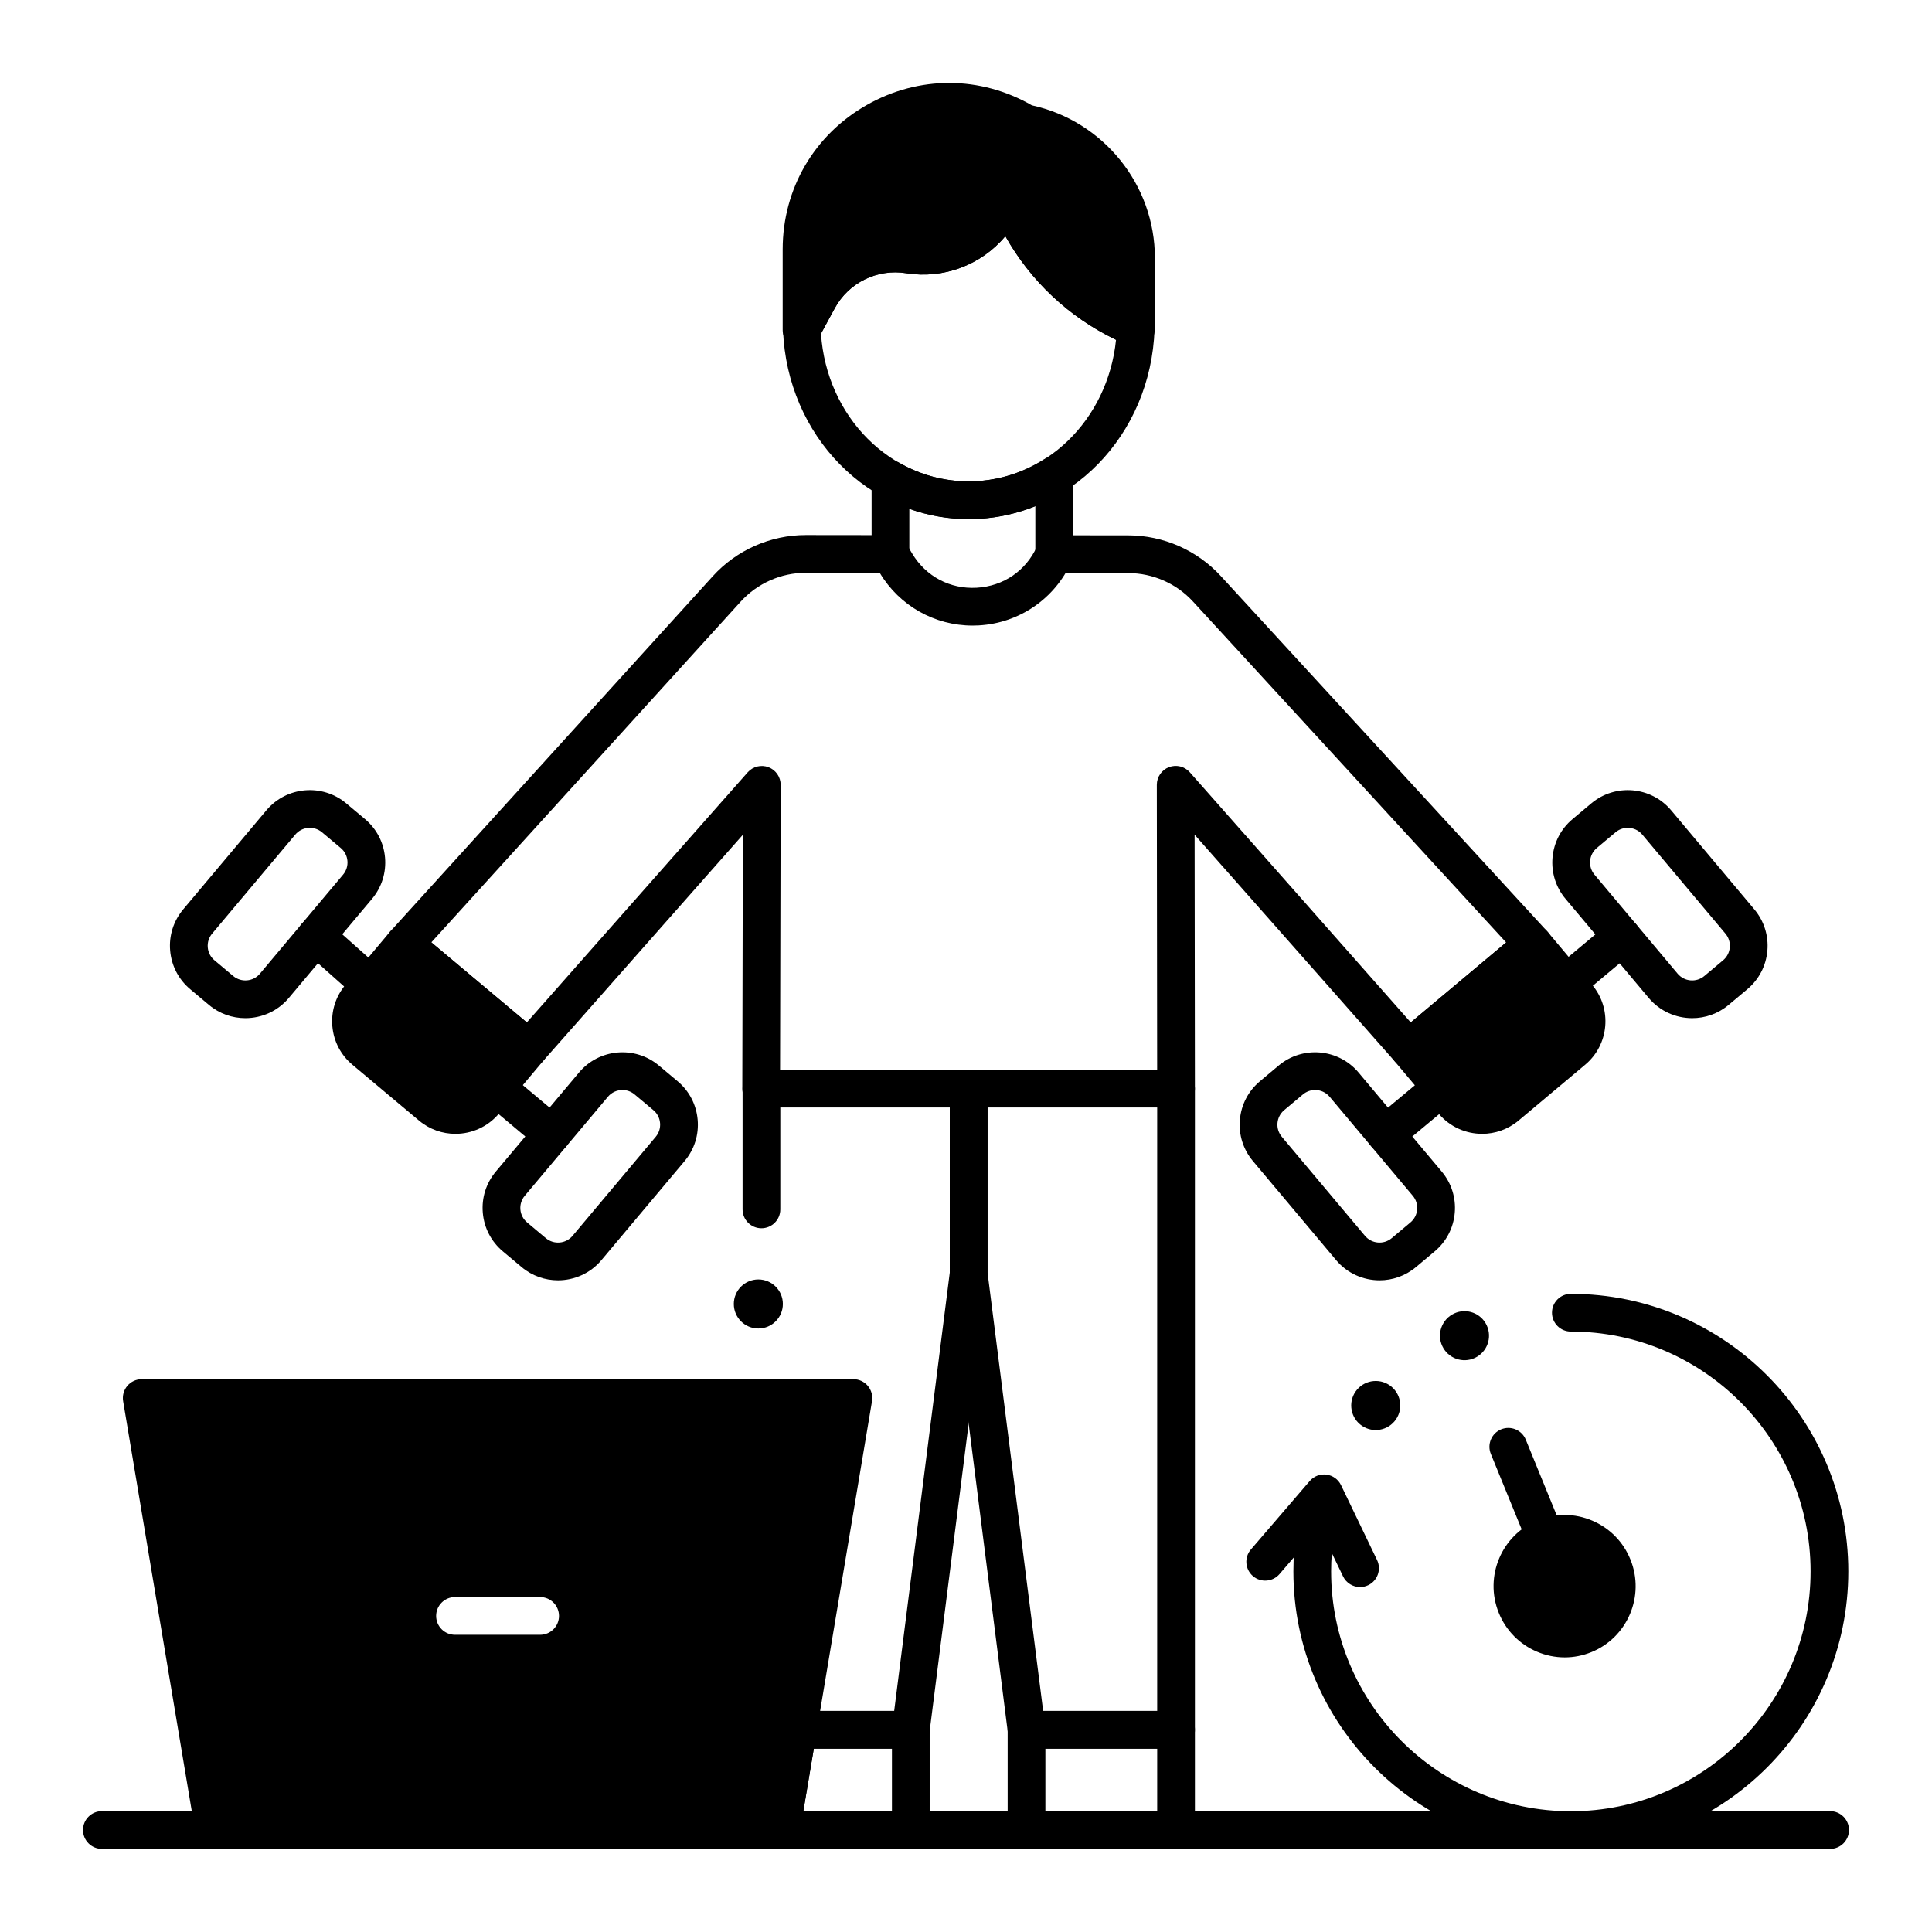 <svg xmlns="http://www.w3.org/2000/svg" xmlns:xlink="http://www.w3.org/1999/xlink" version="1.1" x="0px" y="0px" viewBox="0 0 512 512" style="enable-background:new 0 0 512 512;max-width:100%" xml:space="preserve" height="100%"><g style="" fill="currentColor"><g style="" fill="currentColor"><g style="" fill="currentColor"><g style="" fill="currentColor"><g style="" fill="currentColor"><path d="M241.373,489.972h-34.387c-1.471,0-2.866-0.647-3.816-1.77c-0.95-1.123-1.357-2.606-1.115-4.057l4.449-26.558       c0.404-2.409,2.489-4.174,4.932-4.174h29.938c2.762,0,5,2.238,5,5v26.558C246.373,487.733,244.135,489.972,241.373,489.972z        M212.894,479.972h23.479v-16.558h-20.705L212.894,479.972z" style="" fill="currentColor"></path><path d="M241.373,463.414h-29.938c-2.762,0-5-2.238-5-5s2.238-5,5-5h25.531l14.738-116.205v-43.715H206.79v27.007       c0,2.762-2.238,5-5,5s-5-2.238-5-5v-32.007c0-2.762,2.238-5,5-5h54.915c2.762,0,5,2.238,5,5v49.03       c0,0.21-0.014,0.421-0.04,0.629l-15.332,120.89C246.017,461.541,243.892,463.414,241.373,463.414z" style="" fill="currentColor"></path></g><g style="" fill="currentColor"><path d="M311.665,463.414h-39.627c-2.519,0-4.644-1.873-4.96-4.371l-15.332-120.89c-0.026-0.208-0.04-0.419-0.04-0.629v-49.03       c0-2.762,2.238-5,5-5h54.959c2.762,0,5,2.238,5,5v169.92C316.665,461.176,314.427,463.414,311.665,463.414z M276.444,453.414       h30.221v-159.92h-44.959v43.715L276.444,453.414z" style="" fill="currentColor"></path><path d="M311.665,489.972h-39.627c-2.762,0-5-2.238-5-5v-26.558c0-2.762,2.238-5,5-5h39.627c2.762,0,5,2.238,5,5v26.558       C316.665,487.733,314.427,489.972,311.665,489.972z M277.038,479.972h29.627v-16.558h-29.627V479.972z" style="" fill="currentColor"></path></g><circle cx="200.969" cy="345.565" r="6.5" style="" fill="currentColor"></circle></g><g style="" fill="currentColor"><g style="" fill="currentColor"><g style="" fill="currentColor"><path d="M367.22,305.558c-1.434,0-2.855-0.612-3.845-1.8c-1.768-2.122-1.48-5.274,0.642-7.042l14.788-12.318        c2.123-1.767,5.274-1.479,7.042,0.642c1.768,2.122,1.48,5.274-0.642,7.042l-14.788,12.318        C369.482,305.178,368.348,305.558,367.22,305.558z" style="" fill="currentColor"></path><path d="M415.098,265.581c-1.43,0-2.85-0.61-3.839-1.793c-1.771-2.118-1.49-5.271,0.629-7.043l14.745-12.33        c2.119-1.771,5.271-1.489,7.043,0.629s1.49,5.271-0.629,7.043l-14.745,12.33C417.366,265.199,416.229,265.581,415.098,265.581        z" style="" fill="currentColor"></path><path d="M365.598,339.297c-4.29,0-8.552-1.822-11.519-5.356l-22.037-26.245c-2.58-3.072-3.809-6.966-3.458-10.962        c0.35-3.996,2.235-7.616,5.311-10.194l4.972-4.169c6.345-5.32,15.837-4.49,21.16,1.851l22.038,26.245        c2.58,3.072,3.808,6.966,3.458,10.961c-0.35,3.996-2.235,7.616-5.31,10.194l-4.973,4.17l0,0        C372.432,338.146,369.005,339.297,365.598,339.297z M372.027,331.96h0.01H372.027z M348.517,288.86        c-1.14,0-2.285,0.384-3.225,1.172l-4.973,4.17c-1.027,0.861-1.657,2.07-1.773,3.403c-0.117,1.334,0.293,2.634,1.154,3.66        l22.037,26.245c1.781,2.121,4.956,2.396,7.077,0.618l4.973-4.17c1.026-0.861,1.656-2.07,1.773-3.404s-0.293-2.633-1.154-3.659        l-22.038-26.245C351.376,289.47,349.951,288.86,348.517,288.86z" style="" fill="currentColor"></path><path d="M448.45,269.821c-4.29,0-8.552-1.822-11.519-5.354l-22.038-26.247c-2.58-3.071-3.808-6.965-3.458-10.961        s2.235-7.616,5.31-10.193l4.975-4.17c6.342-5.321,15.835-4.49,21.159,1.851l22.037,26.245        c2.58,3.072,3.809,6.966,3.458,10.961c-0.35,3.996-2.235,7.616-5.31,10.194l-4.973,4.17c0,0-0.001,0-0.001,0.001        C455.282,268.672,451.857,269.821,448.45,269.821z M454.879,262.485h0.01H454.879z M431.369,219.385        c-1.14,0-2.285,0.385-3.225,1.173l-4.975,4.17c-1.026,0.861-1.655,2.07-1.772,3.404c-0.117,1.333,0.293,2.632,1.154,3.657        l22.038,26.247c1.78,2.118,4.954,2.396,7.076,0.618l4.973-4.17c1.027-0.861,1.657-2.07,1.773-3.404        c0.117-1.333-0.293-2.633-1.154-3.659l-22.037-26.245C434.229,219.994,432.804,219.385,431.369,219.385z" style="" fill="currentColor"></path></g><g style="" fill="currentColor"><path d="M399.209,293.139l17.666-14.814c4.24-3.555,4.793-9.872,1.235-14.109l-11.749-13.992l-33.02,27.689l11.749,13.992        C388.648,296.141,394.969,296.694,399.209,293.139z" style="" fill="currentColor"></path><path d="M392.779,300.475c-4.291,0-8.552-1.821-11.519-5.355l-11.749-13.992c-0.854-1.016-1.268-2.329-1.152-3.65        c0.116-1.322,0.752-2.543,1.769-3.396l33.021-27.688c2.116-1.773,5.268-1.496,7.042,0.616l11.749,13.992        c2.58,3.072,3.808,6.966,3.458,10.962c-0.35,3.995-2.235,7.615-5.31,10.193l-17.666,14.813l-0.001,0.001        C399.612,299.325,396.187,300.475,392.779,300.475z M399.209,293.139h0.01H399.209z M380.388,278.528l8.531,10.161        c1.78,2.119,4.955,2.396,7.077,0.618l17.666-14.813c1.026-0.861,1.656-2.07,1.773-3.404s-0.293-2.633-1.154-3.659        l-8.536-10.165L380.388,278.528z" style="" fill="currentColor"></path></g></g><g style="" fill="currentColor"><g style="" fill="currentColor"><path d="M146.253,305.558c-1.133,0-2.273-0.383-3.21-1.169l-14.632-12.269c-2.115-1.773-2.393-4.928-0.618-7.044        c1.772-2.114,4.927-2.396,7.044-0.618l14.632,12.269c2.115,1.773,2.393,4.928,0.618,7.044        C149.099,304.949,147.681,305.558,146.253,305.558z" style="" fill="currentColor"></path><path d="M98.137,265.911c-1.183,0-2.369-0.417-3.321-1.265L80.421,251.84c-2.063-1.835-2.248-4.996-0.412-7.059        c1.835-2.063,4.998-2.247,7.059-0.412l14.395,12.807c2.063,1.835,2.248,4.996,0.412,7.059        C100.887,265.345,99.515,265.911,98.137,265.911z" style="" fill="currentColor"></path><path d="M147.875,339.297c-3.408,0-6.834-1.15-9.642-3.506l-4.974-4.17c-3.075-2.578-4.961-6.198-5.311-10.194        c-0.35-3.995,0.878-7.889,3.458-10.961l22.038-26.245c5.324-6.341,14.815-7.17,21.16-1.851l4.973,4.17        c3.074,2.577,4.96,6.197,5.31,10.193c0.351,3.996-0.878,7.89-3.458,10.962l-22.037,26.245        C156.426,337.475,152.164,339.297,147.875,339.297z M164.955,288.86c-1.435,0-2.859,0.608-3.852,1.79l-22.038,26.245        c-0.861,1.026-1.271,2.325-1.154,3.659s0.747,2.543,1.773,3.404l4.973,4.17c0.001,0,0.001,0,0.001,0        c2.122,1.78,5.296,1.502,7.076-0.618l22.037-26.245c0.861-1.026,1.271-2.326,1.154-3.66c-0.116-1.333-0.746-2.542-1.772-3.402        l-4.974-4.171C167.24,289.245,166.095,288.86,164.955,288.86z" style="" fill="currentColor"></path><path d="M65.021,269.821c-3.407,0-6.832-1.149-9.641-3.504c0-0.001-0.001-0.001-0.001-0.001l-4.973-4.17        c-3.074-2.578-4.96-6.198-5.31-10.194c-0.351-3.995,0.878-7.889,3.458-10.961l22.037-26.245        c5.324-6.343,14.817-7.17,21.16-1.851l4.973,4.17c3.075,2.577,4.961,6.197,5.311,10.193s-0.878,7.89-3.458,10.962        L76.54,264.466C73.573,267.999,69.312,269.821,65.021,269.821z M61.806,258.654c2.122,1.777,5.296,1.502,7.076-0.619        L90.92,231.79c0.861-1.026,1.271-2.325,1.154-3.658c-0.117-1.334-0.746-2.543-1.773-3.404l-4.973-4.17        c-2.125-1.778-5.297-1.502-7.077,0.618l-22.037,26.245c-0.861,1.026-1.271,2.326-1.154,3.659        c0.116,1.334,0.746,2.543,1.773,3.404L61.806,258.654z" style="" fill="currentColor"></path></g><g style="" fill="currentColor"><path d="M114.263,293.139l-17.666-14.814c-4.24-3.555-4.793-9.872-1.235-14.109l11.749-13.992l33.02,27.689l-11.749,13.992        C124.824,296.141,118.503,296.694,114.263,293.139z" style="" fill="currentColor"></path><path d="M120.692,300.475c-3.408,0-6.833-1.149-9.642-3.504l-0.001-0.001l-17.666-14.813c-3.074-2.578-4.96-6.198-5.31-10.193        c-0.35-3.996,0.878-7.89,3.458-10.962l11.749-13.992c1.774-2.114,4.927-2.392,7.042-0.616l33.021,27.688        c1.017,0.853,1.652,2.073,1.769,3.396c0.115,1.321-0.299,2.635-1.152,3.65l-11.749,13.992        C129.245,298.652,124.982,300.475,120.692,300.475z M117.476,289.308c2.122,1.778,5.297,1.503,7.077-0.618l8.531-10.161        l-25.357-21.263l-8.536,10.165c-0.861,1.026-1.271,2.325-1.154,3.659s0.747,2.543,1.773,3.404L117.476,289.308z" style="" fill="currentColor"></path></g></g><path d="M257.759,165.783c-10.062,0-19.371-5.233-24.591-13.935l-1.474-2.459c-1.419-2.368-0.65-5.439,1.719-6.859      c2.367-1.419,5.439-0.649,6.859,1.719l1.473,2.457c3.642,6.074,10.063,9.464,17.118,9.045      c7.074-0.409,13.039-4.506,15.956-10.958c1.137-2.516,4.1-3.637,6.615-2.496c2.517,1.137,3.634,4.1,2.496,6.615      c-4.411,9.757-13.795,16.203-24.489,16.822C258.878,165.768,258.317,165.783,257.759,165.783z" style="" fill="currentColor"></path><g style="" fill="currentColor"><g style="" fill="currentColor"><path d="M216.812,79.323l-4.394,8.11V66.101c0-30.359,33.166-49.101,59.216-33.462l0,0l0,0        c17.095,3.363,29.42,18.336,29.42,35.74v18.686l-3.362-1.631c-13.639-6.615-24.368-17.994-30.151-31.978v0l-5.003,5.983        c-5.26,6.29-13.459,9.343-21.565,8.029l0,0C231.211,65.887,221.515,70.644,216.812,79.323z" style="" fill="currentColor"></path><path d="M212.419,92.432c-0.408,0-0.82-0.05-1.229-0.153c-2.218-0.563-3.771-2.559-3.771-4.847v-21.33        c0-16.071,8.355-30.396,22.352-38.318c13.764-7.791,30.03-7.726,43.688,0.128c18.94,4.143,32.597,21.022,32.597,40.469v18.686        c0,1.723-0.887,3.323-2.346,4.237c-1.46,0.917-3.289,1.012-4.836,0.262l-3.362-1.631        c-12.333-5.98-22.442-15.537-29.084-27.349l-0.052,0.063c-6.361,7.606-16.4,11.347-26.2,9.758        c-7.663-1.241-15.279,2.496-18.965,9.299l0,0l-4.395,8.109C215.925,91.454,214.22,92.432,212.419,92.432z M267.54,48.457        c0.252,0,0.506,0.019,0.759,0.058c1.729,0.266,3.194,1.415,3.862,3.031c4.769,11.53,13.167,21.11,23.893,27.355V68.38        c0-14.974-10.676-27.941-25.385-30.835c-0.568-0.112-1.112-0.321-1.608-0.619c-10.68-6.411-23.525-6.575-34.365-0.439        c-10.818,6.123-17.277,17.194-17.277,29.615v4.189c6.3-6.199,15.317-9.22,24.355-7.757c6.334,1.026,12.82-1.389,16.929-6.301        l5.003-5.983C264.663,49.104,266.073,48.457,267.54,48.457z" style="" fill="currentColor"></path></g><path d="M256.736,137.568c-26.539,0-48.162-22.011-49.227-50.108c-0.034-0.896,0.173-1.783,0.6-2.571l4.307-7.948       c5.71-10.539,17.509-16.328,29.357-14.406c6.334,1.026,12.82-1.389,16.929-6.301l5.003-5.983       c1.122-1.342,2.865-2.004,4.594-1.735c1.729,0.266,3.194,1.415,3.862,3.031c5.321,12.866,15.163,23.304,27.712,29.39       l3.28,1.591c1.777,0.862,2.881,2.689,2.815,4.664C305.034,115.439,283.409,137.568,256.736,137.568z M217.572,88.416       c1.469,22.063,18.439,39.152,39.164,39.152c20.246,0,36.85-16.234,39.022-37.514l-0.249-0.121       c-12.332-5.98-22.441-15.537-29.084-27.349l-0.052,0.063c-6.361,7.606-16.4,11.347-26.2,9.758       c-7.663-1.241-15.279,2.496-18.965,9.299L217.572,88.416z" style="" fill="currentColor"></path><path d="M201.72,293.493c-0.004,0-0.007,0-0.011,0c-2.761-0.006-4.995-2.249-4.989-5.011l0.142-67.248l-52.982,59.987       c-1.797,2.032-4.884,2.265-6.961,0.521l-33.021-27.688c-1.042-0.874-1.684-2.135-1.775-3.492       c-0.093-1.356,0.372-2.692,1.286-3.7l85.479-94.152c6.301-6.938,15.289-10.916,24.662-10.916c0.013,0,0.024,0,0.037,0       l17.396,0.02v-14.75c0-1.779,0.946-3.425,2.483-4.32c1.538-0.896,3.437-0.907,4.984-0.028       c5.676,3.221,11.828,4.854,18.286,4.854c7.032,0,13.933-2.025,19.954-5.858c1.539-0.98,3.492-1.043,5.091-0.165       c1.6,0.878,2.594,2.558,2.594,4.383v15.93l14.65,0.016c9.287,0.011,18.215,3.938,24.495,10.773l86.523,94.194       c0.923,1.006,1.396,2.346,1.307,3.708s-0.73,2.629-1.776,3.506l-33.02,27.688c-2.079,1.741-5.166,1.51-6.961-0.521       l-53.009-60.017l0.077,67.282c0.003,2.762-2.232,5.003-4.994,5.006c-0.002,0-0.004,0-0.006,0c-2.759,0-4.997-2.234-5-4.994       l-0.092-80.52c-0.002-2.08,1.283-3.944,3.228-4.682c1.947-0.737,4.143-0.193,5.521,1.366l58.545,66.285l25.277-21.195       l-82.985-90.342c-4.394-4.784-10.642-7.532-17.141-7.539l-19.645-0.021c-2.76-0.003-4.995-2.24-4.995-5v-12.739       c-5.6,2.274-11.577,3.455-17.639,3.455c-5.363,0-10.699-0.935-15.754-2.737v11.988c0,1.327-0.527,2.6-1.467,3.537       c-0.938,0.938-2.202,1.467-3.539,1.463l-22.401-0.025c-0.008,0-0.017,0-0.025,0c-6.561,0-12.85,2.783-17.259,7.639       l-81.982,90.302l25.301,21.215l58.532-66.27c1.377-1.561,3.576-2.102,5.521-1.365c1.945,0.738,3.229,2.604,3.226,4.686       l-0.169,80.504C206.714,291.262,204.477,293.493,201.72,293.493z" style="" fill="currentColor"></path></g></g></g><path d="M485,489.972H27c-2.762,0-5-2.238-5-5s2.238-5,5-5h458c2.762,0,5,2.238,5,5S487.762,489.972,485,489.972z" style="" fill="currentColor"></path><g style="" fill="currentColor"><path d="M206.987,489.972H56.734c-2.442,0-4.527-1.765-4.932-4.174L32.63,371.324c-0.242-1.45,0.165-2.935,1.115-4.057     s2.346-1.77,3.816-1.77H226.16c1.471,0,2.866,0.647,3.816,1.77s1.357,2.606,1.115,4.057l-19.173,114.474     C211.515,488.207,209.43,489.972,206.987,489.972z M60.967,479.972h141.788l17.498-104.474H43.469L60.967,479.972z" style="" fill="currentColor"></path><path d="M37.562,370.498l19.173,114.474h150.252l19.173-114.474H37.562z M143.14,433.236h-22.558c-2.762,0-5-2.238-5-5     c0-2.762,2.238-5,5-5h22.558c2.762,0,5,2.238,5,5C148.14,430.998,145.901,433.236,143.14,433.236z" style="" fill="currentColor"></path></g><g style="" fill="currentColor"><g style="" fill="currentColor"><path d="M360.432,420.586c-1.861,0-3.648-1.044-4.51-2.833l-6.23-12.95l-10.604,12.34c-1.8,2.095-4.959,2.334-7.051,0.533      c-2.095-1.8-2.333-4.956-0.533-7.051l15.587-18.139c1.099-1.279,2.766-1.923,4.443-1.698c1.674,0.22,3.123,1.269,3.854,2.789      l9.545,19.84c1.197,2.488,0.15,5.477-2.338,6.674C361.896,420.427,361.158,420.586,360.432,420.586z" style="" fill="currentColor"></path><path d="M416.292,490c-40.545,0-73.53-32.999-73.53-73.56c0-7.416,1.101-14.737,3.271-21.761      c0.815-2.639,3.615-4.111,6.254-3.301c2.639,0.815,4.116,3.615,3.301,6.254c-1.875,6.066-2.826,12.394-2.826,18.808      c0,35.047,28.5,63.56,63.53,63.56c35.031,0,63.531-28.513,63.531-63.56c0-35.046-28.5-63.559-63.531-63.559      c-2.762,0-5-2.238-5-5s2.238-5,5-5c40.545,0,73.531,32.998,73.531,73.559S456.837,490,416.292,490z" style="" fill="currentColor"></path></g><g style="" fill="currentColor"><ellipse transform="matrix(0.906 -0.423 0.423 0.906 -113.343 197.203)" cx="388.091" cy="354.23" rx="6.498" ry="6.498" style="" fill="currentColor"></ellipse><ellipse transform="matrix(0.643 -0.766 0.766 0.643 -155.045 412.262)" cx="364.527" cy="372.378" rx="6.5" ry="6.5" style="" fill="currentColor"></ellipse></g><g style="" fill="currentColor"><path d="M409.562,412.498c-1.971,0-3.839-1.172-4.63-3.109l-9.842-24.082c-1.045-2.557,0.181-5.476,2.736-6.52      c2.558-1.046,5.477,0.18,6.52,2.736l9.842,24.082c1.045,2.557-0.181,5.476-2.736,6.52      C410.832,412.379,410.191,412.498,409.562,412.498z" style="" fill="currentColor"></path><g style="" fill="currentColor"><ellipse transform="matrix(0.927 -0.375 0.375 0.927 -127.308 186.012)" cx="414.634" cy="420.35" rx="13.821" ry="13.871" style="" fill="currentColor"></ellipse><path d="M414.663,439.225c-2.504,0-5.005-0.507-7.379-1.52c-4.627-1.974-8.214-5.633-10.101-10.303       c-3.896-9.648,0.762-20.661,10.382-24.55c4.665-1.884,9.785-1.836,14.418,0.141c4.627,1.974,8.214,5.633,10.101,10.305h0.001       c3.896,9.647-0.763,20.66-10.383,24.549C419.428,438.766,417.044,439.225,414.663,439.225z M414.604,411.479       c-1.114,0-2.228,0.215-3.291,0.645c-4.511,1.823-6.689,6.997-4.857,11.533c0.888,2.199,2.575,3.922,4.752,4.85       c2.171,0.926,4.567,0.95,6.746,0.068c4.511-1.822,6.689-6.996,4.858-11.533l0,0c-0.889-2.2-2.577-3.923-4.753-4.851       C416.948,411.717,415.776,411.479,414.604,411.479z" style="" fill="currentColor"></path></g></g></g></g></g></svg>